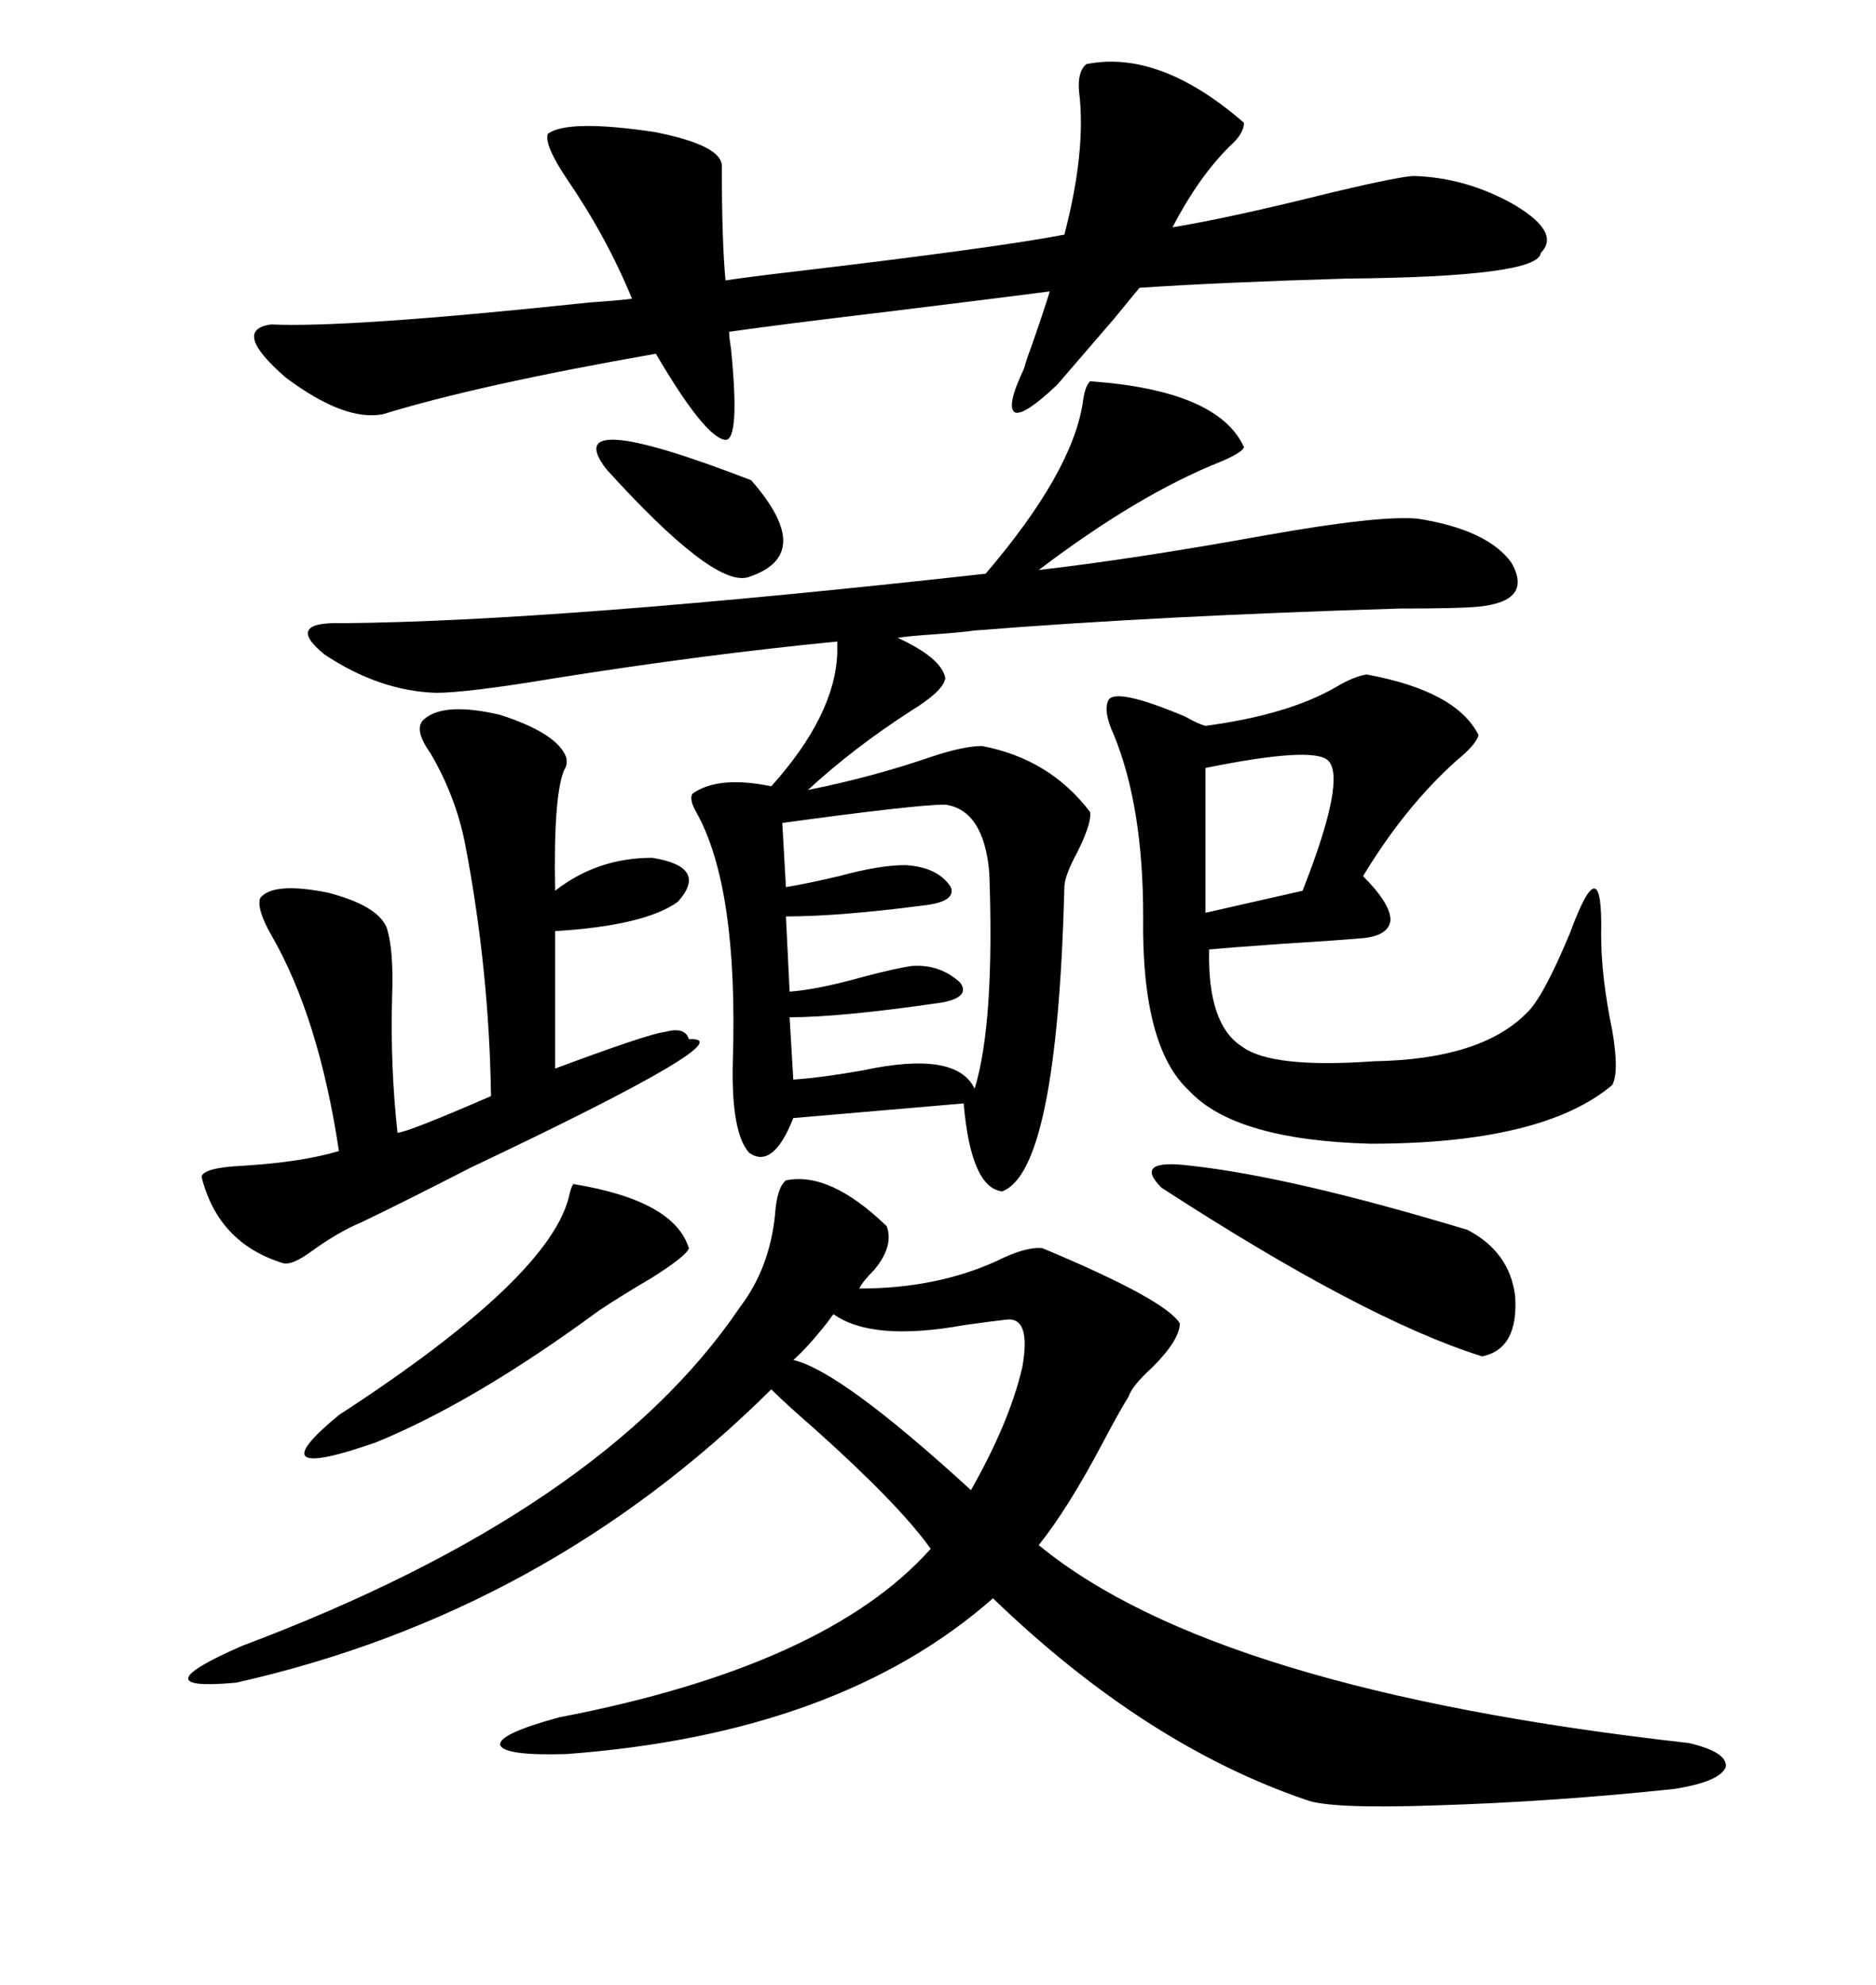 <svg xmlns="http://www.w3.org/2000/svg" xmlns:xlink="http://www.w3.org/1999/xlink" width="300" height="317.285"><path d="M174.32 60.94L174.32 60.94Q194.82 62.40 198.93 71.48L198.93 71.48Q198.63 72.36 195.12 73.83L195.12 73.83Q181.93 79.10 166.11 91.11L166.11 91.11Q181.35 89.36 202.44 85.55L202.44 85.55Q220.61 82.32 226.76 82.91L226.76 82.91Q237.89 84.67 241.70 89.94L241.70 89.94Q245.21 96.09 236.43 96.97L236.43 96.97Q233.50 97.27 223.83 97.27L223.83 97.27Q185.16 98.44 155.86 100.78L155.86 100.78Q153.81 101.07 149.71 101.37L149.71 101.37Q145.31 101.66 143.55 101.95L143.55 101.95Q150.59 105.18 151.17 108.40L151.17 108.40Q150.88 110.45 145.61 113.67L145.61 113.67Q136.52 119.53 129.20 126.27L129.20 126.27Q139.45 124.22 148.83 121.00L148.83 121.00Q154.10 119.24 157.03 119.24L157.03 119.24Q167.87 121.29 174.32 129.79L174.32 129.79Q174.61 131.54 172.27 136.23L172.27 136.23Q170.21 140.04 170.21 141.80L170.21 141.80Q169.04 187.21 160.25 190.43L160.25 190.43Q155.27 189.84 154.10 176.37L154.10 176.37L126.86 178.71Q123.63 186.91 119.82 184.28L119.82 184.28Q116.89 181.05 117.19 169.63L117.19 169.63Q118.07 141.80 111.33 129.79L111.33 129.79Q110.16 127.73 110.74 126.86L110.74 126.86Q114.84 123.93 123.34 125.68L123.34 125.68Q133.59 114.26 133.89 104.30L133.89 104.30Q133.89 103.13 133.89 102.54L133.89 102.54Q112.79 104.59 88.77 108.40L88.77 108.40Q74.71 110.74 69.73 110.74L69.73 110.74Q60.64 110.45 51.86 104.59L51.86 104.59Q45.41 99.32 54.79 99.61L54.79 99.61Q89.06 99.32 157.62 91.70L157.62 91.70Q171.39 75.59 173.14 64.45L173.14 64.45Q173.44 61.82 174.32 60.94ZM125.68 188.67L125.68 188.67Q132.71 187.21 141.80 196.00L141.80 196.00Q142.97 199.22 139.75 203.03L139.75 203.03Q137.99 204.79 137.40 205.96L137.40 205.96Q149.71 205.96 159.38 201.56L159.38 201.56Q164.06 199.22 166.70 199.51L166.70 199.51Q186.33 207.71 188.67 211.52L188.67 211.52Q188.67 214.16 184.28 218.55L184.28 218.55Q181.05 221.48 180.47 223.24L180.47 223.24Q179.00 225.59 176.37 230.57L176.37 230.57Q170.80 241.11 166.11 246.97L166.11 246.97Q194.24 270.12 270.12 278.61L270.12 278.61Q276.27 280.08 275.98 282.42L275.98 282.42Q275.10 284.77 267.77 285.94L267.77 285.94Q248.44 287.99 229.69 288.57L229.69 288.57Q212.70 289.16 208.89 287.70L208.89 287.70Q183.11 278.91 158.79 255.47L158.79 255.47Q134.18 277.15 90.53 280.37L90.53 280.37Q80.57 280.66 79.98 278.91L79.98 278.91Q79.69 277.15 89.36 274.51L89.36 274.51Q132.13 266.31 148.83 247.56L148.83 247.56Q143.85 240.53 130.08 228.22L130.08 228.22Q125.68 224.41 123.34 222.07L123.34 222.07Q87.30 257.81 37.79 268.95L37.79 268.95Q21.97 270.41 38.67 263.09L38.67 263.09Q96.39 241.41 118.36 208.89L118.36 208.89Q123.05 202.73 123.93 194.24L123.93 194.24Q124.22 189.84 125.68 188.67ZM198.93 19.63L198.93 19.63Q198.93 21.39 196.58 23.44L196.58 23.44Q191.60 28.42 187.50 36.33L187.50 36.33Q196.58 34.86 212.99 30.76L212.99 30.76Q224.12 28.13 226.17 28.13L226.17 28.13Q234.67 28.42 242.29 32.81L242.29 32.81Q249.61 37.21 246.39 40.43L246.39 40.43Q246.09 44.24 215.33 44.53L215.33 44.53Q195.41 45.12 182.23 46.00L182.23 46.00Q180.76 47.75 178.13 50.98L178.13 50.98Q172.56 57.42 169.04 61.52L169.04 61.52Q163.77 66.50 162.30 65.92L162.30 65.92Q160.84 65.04 163.77 58.89L163.77 58.89Q164.06 57.71 164.94 55.37L164.94 55.37Q166.99 49.51 167.87 46.58L167.87 46.58Q161.13 47.46 142.09 49.80L142.09 49.80Q124.80 51.86 116.60 53.03L116.60 53.03Q116.60 53.91 116.89 55.66L116.89 55.66Q118.36 70.31 116.02 70.31L116.02 70.31Q112.79 70.02 104.88 56.54L104.88 56.54Q76.46 61.52 61.23 66.21L61.23 66.21Q55.08 67.38 45.70 60.35L45.70 60.35Q36.91 52.73 43.36 51.86L43.36 51.86Q55.66 52.44 94.34 48.34L94.34 48.34Q98.73 48.05 101.07 47.75L101.07 47.75Q96.97 37.79 90.53 28.42L90.53 28.42Q87.01 23.14 87.60 21.39L87.60 21.39Q90.82 19.04 104.59 21.09L104.59 21.09Q115.14 23.14 115.43 26.37L115.43 26.37Q115.43 38.67 116.02 44.82L116.02 44.82Q119.82 44.24 127.44 43.36L127.44 43.36Q159.67 39.55 170.21 37.50L170.21 37.50Q173.73 24.02 172.56 14.65L172.56 14.65Q172.27 11.43 173.73 10.25L173.73 10.25Q185.45 7.91 198.93 19.63ZM218.55 107.81L218.55 107.81Q232.91 110.45 236.43 117.48L236.43 117.48Q236.13 118.95 232.91 121.58L232.91 121.58Q224.71 128.91 217.97 140.04L217.97 140.04Q222.36 144.43 222.36 147.07L222.36 147.07Q222.07 149.71 217.38 150L217.38 150Q214.16 150.29 204.79 150.88L204.79 150.88Q196.58 151.46 193.36 151.76L193.36 151.76Q193.07 163.77 198.63 167.29L198.63 167.29Q203.32 170.80 219.73 169.63L219.73 169.63Q236.72 169.34 244.04 162.01L244.04 162.01Q246.68 159.67 251.07 149.12L251.07 149.12Q256.35 134.77 256.05 149.41L256.05 149.41Q256.05 156.15 257.81 164.65L257.81 164.65Q258.98 171.39 257.81 173.44L257.81 173.44Q246.68 182.81 219.14 182.81L219.14 182.81Q197.46 182.23 190.14 174.32L190.14 174.32Q182.52 167.29 182.81 146.48L182.81 146.48Q182.81 128.91 178.13 117.48L178.13 117.48Q176.37 113.67 177.25 111.91L177.25 111.91Q178.42 109.86 189.55 114.55L189.55 114.55Q191.60 115.72 192.77 116.02L192.77 116.02Q205.96 114.26 213.57 109.86L213.57 109.86Q216.50 108.11 218.55 107.81ZM88.77 148.83L88.77 148.83L88.77 170.80Q103.71 165.23 106.35 164.94L106.35 164.94Q109.57 164.06 110.16 166.11L110.16 166.11Q119.82 165.53 75.29 186.62L75.29 186.62Q64.45 192.19 57.71 195.41L57.71 195.41Q54.20 196.88 50.10 199.80L50.10 199.80Q46.58 202.44 45.12 201.86L45.12 201.86Q34.86 198.63 32.23 188.09L32.23 188.09Q32.52 186.62 38.96 186.33L38.96 186.33Q48.34 185.74 54.20 183.98L54.20 183.98Q50.98 162.60 43.36 149.41L43.36 149.41Q41.02 145.31 41.60 143.55L41.60 143.55Q43.65 140.92 52.44 142.68L52.44 142.68Q60.35 144.73 61.82 148.24L61.82 148.24Q62.99 151.76 62.70 159.38L62.70 159.38Q62.40 170.51 63.57 181.05L63.57 181.05Q65.04 181.05 78.52 175.20L78.52 175.20Q78.22 154.98 74.41 135.06L74.41 135.06Q72.95 127.44 68.85 120.41L68.85 120.41Q65.92 116.31 67.97 114.84L67.97 114.84Q71.19 112.21 79.98 114.26L79.98 114.26Q89.06 117.19 90.53 121.00L90.53 121.00Q90.82 122.17 90.23 123.05L90.23 123.05Q88.48 127.15 88.77 142.38L88.77 142.38Q95.51 137.11 104.30 137.11L104.30 137.11Q113.38 138.57 108.40 144.14L108.40 144.14Q103.13 147.95 88.77 148.83ZM125.10 131.54L125.10 131.54L125.68 141.80Q129.20 141.21 134.18 140.04L134.18 140.04Q140.63 138.28 144.73 138.28L144.73 138.28Q150 138.57 152.05 141.80L152.05 141.80Q152.93 144.14 147.66 144.73L147.66 144.73Q134.18 146.48 125.68 146.48L125.68 146.48L126.27 158.50Q130.66 158.20 137.99 156.15L137.99 156.15Q143.55 154.69 145.90 154.39L145.90 154.39Q150.29 154.10 153.52 157.03L153.52 157.03Q155.27 159.38 150.59 160.25L150.59 160.25Q134.47 162.60 126.27 162.60L126.27 162.60L126.86 172.56Q131.25 172.27 137.99 171.09L137.99 171.09Q152.93 167.87 155.86 174.02L155.86 174.02Q159.08 163.48 158.20 139.45L158.20 139.45Q157.32 129.49 151.17 128.61L151.17 128.61Q146.48 128.61 125.10 131.54ZM185.74 189.84L185.74 189.84Q183.40 187.50 184.57 186.62L184.57 186.62Q185.74 185.74 190.43 186.33L190.43 186.33Q206.54 188.09 234.67 196.58L234.67 196.58Q241.41 200.10 242.29 207.13L242.29 207.13Q242.87 215.63 237.01 216.80L237.01 216.80Q218.26 210.94 185.74 189.84ZM91.70 189.26L91.70 189.26Q107.81 191.89 110.16 199.51L110.16 199.51Q109.86 200.68 104.30 204.20L104.30 204.20Q99.32 207.13 95.80 209.47L95.80 209.47Q75.88 224.12 60.06 230.57L60.06 230.57Q40.72 237.30 54.20 226.17L54.20 226.17Q88.48 203.91 91.11 190.72L91.11 190.72Q91.41 189.55 91.70 189.26ZM133.30 210.06L133.30 210.06Q133.01 210.35 132.42 211.23L132.42 211.23Q129.20 215.33 126.86 217.38L126.86 217.38Q134.47 219.14 155.27 238.18L155.27 238.18Q161.43 227.34 163.48 218.55L163.48 218.55Q164.94 210.35 160.84 210.94L160.84 210.94Q158.20 211.23 154.10 211.82L154.10 211.82Q139.45 214.45 133.30 210.06ZM192.77 122.75L192.77 122.75L192.77 145.90L208.30 142.38Q215.33 124.51 212.40 121.58L212.40 121.58Q210.06 119.24 192.77 122.75ZM96.97 75L96.97 75Q89.06 64.75 120.12 76.76L120.12 76.76Q130.66 88.77 119.53 92.29L119.53 92.29Q113.96 93.75 96.97 75Z"/></svg>